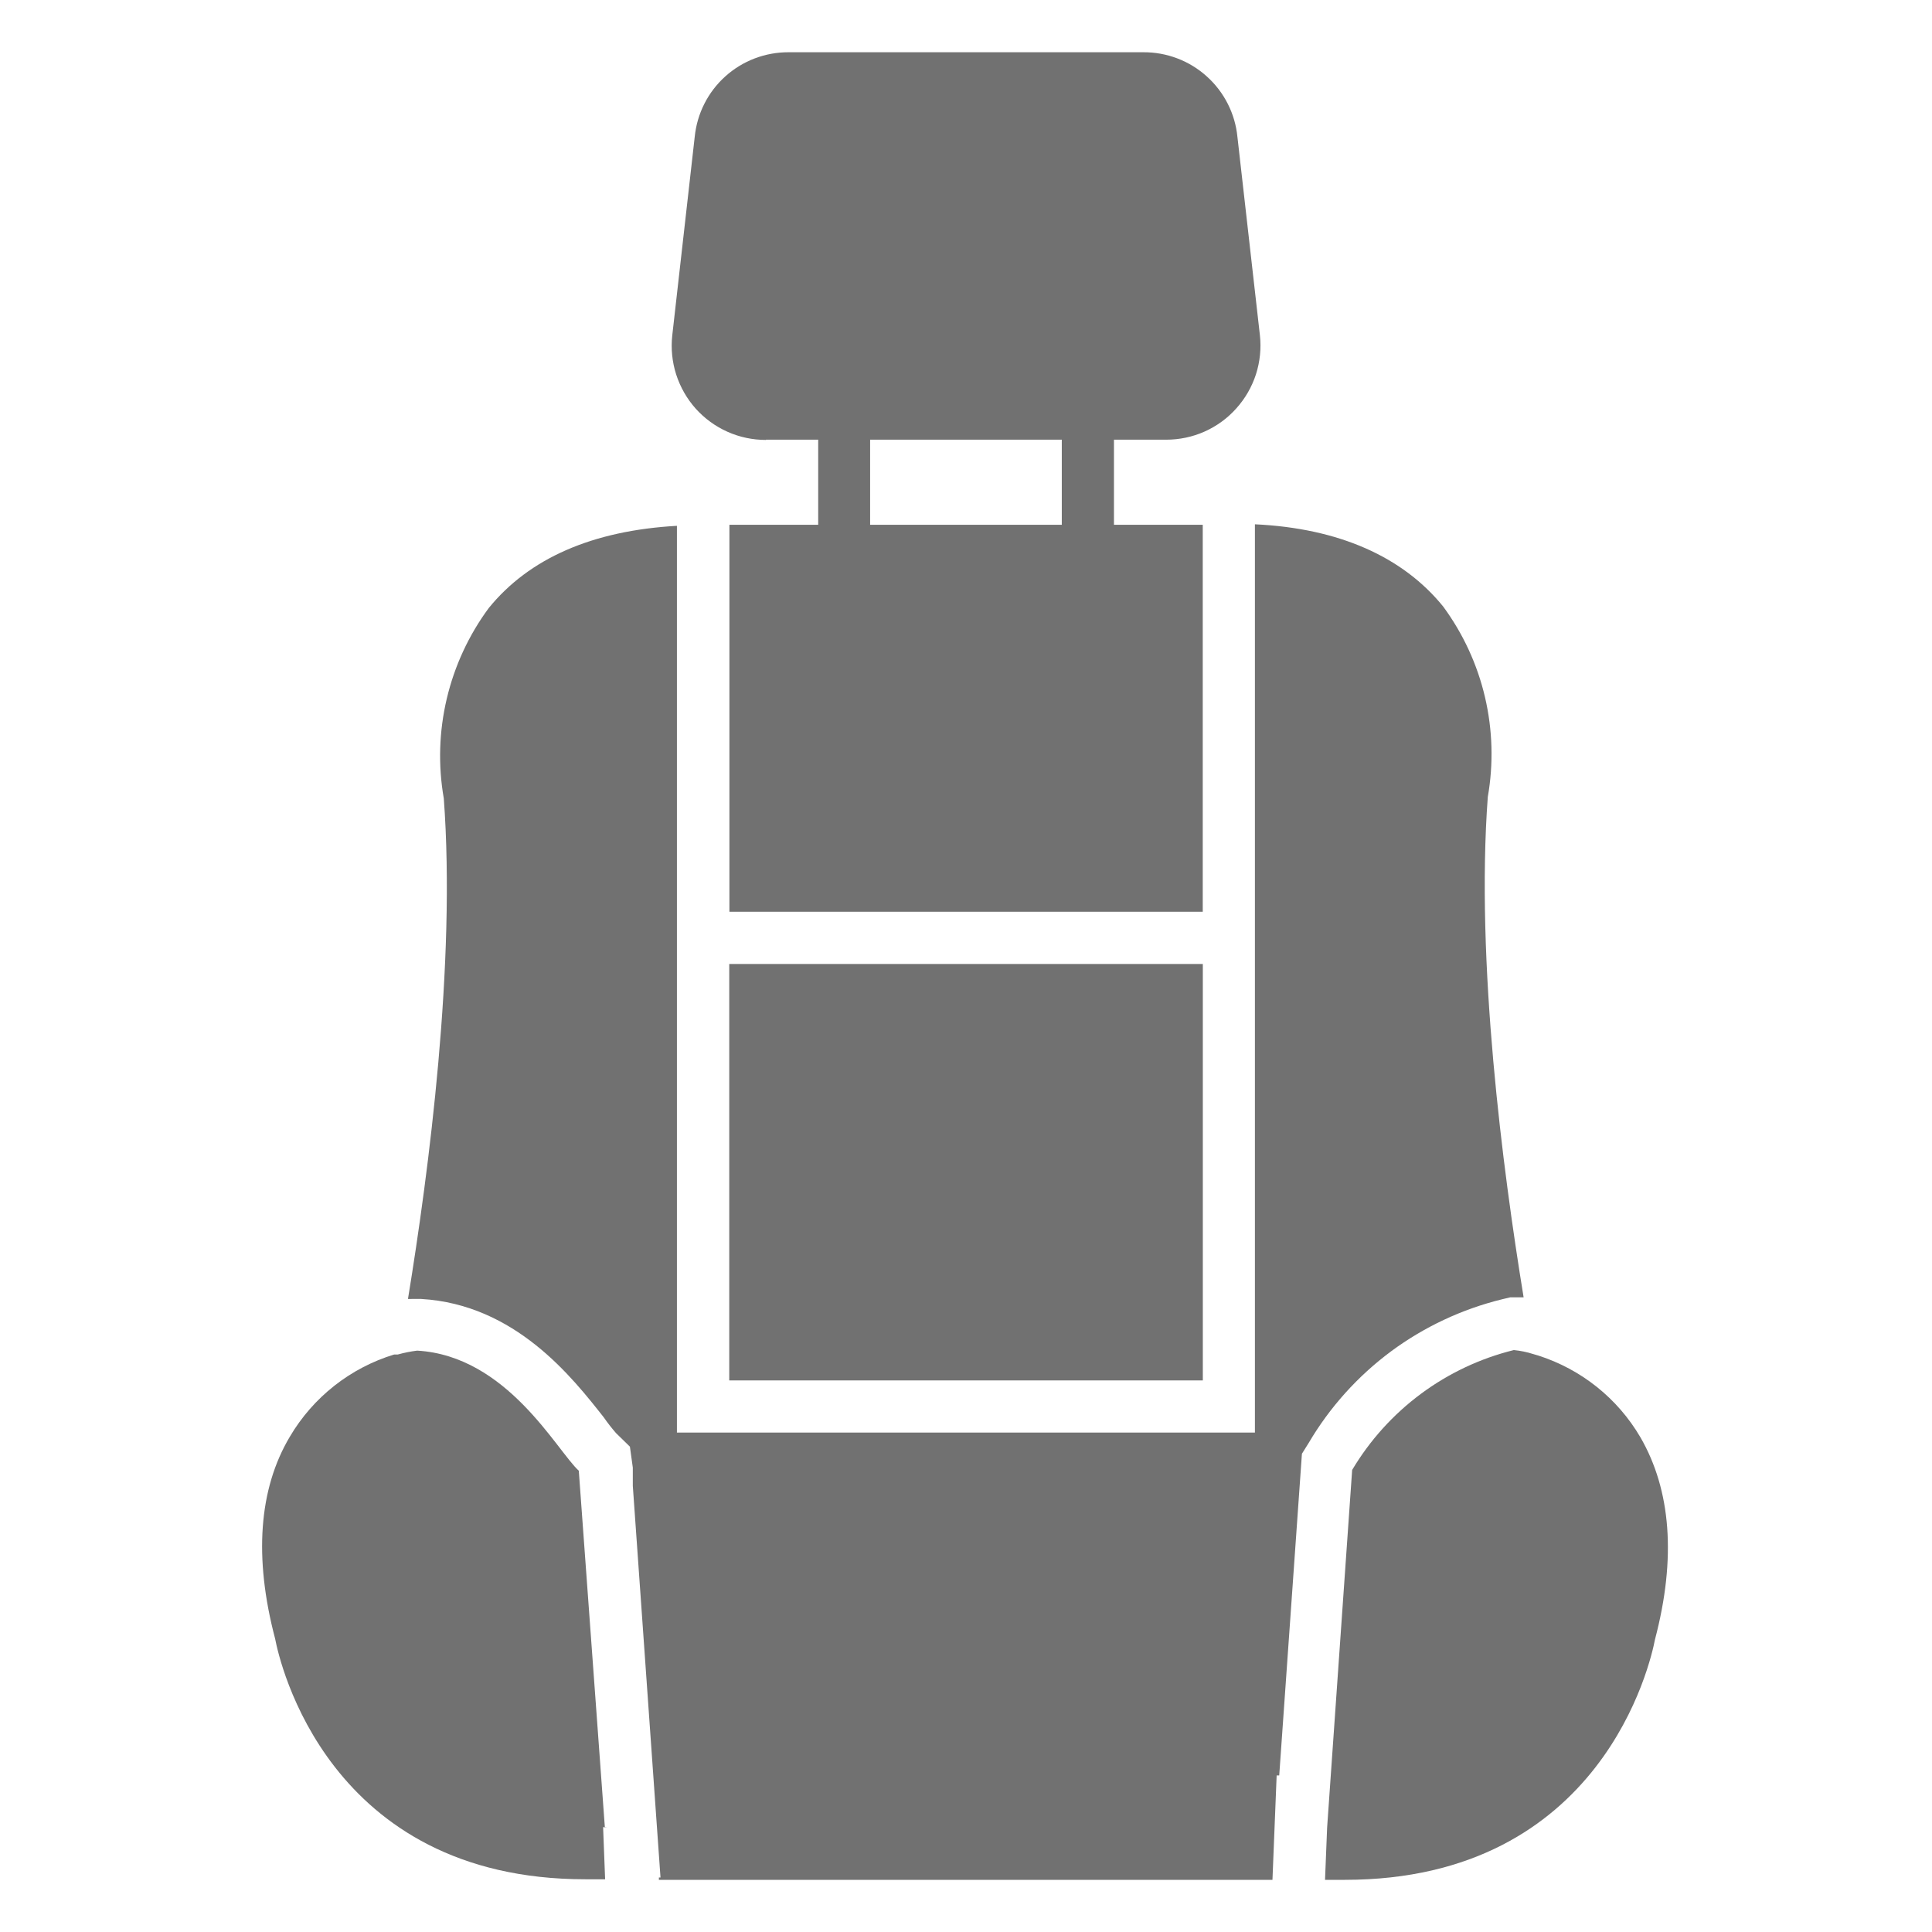 <svg width="24" height="24" viewBox="0 0 24 24" fill="none" xmlns="http://www.w3.org/2000/svg">
<g clip-path="url(#clip0_1154_16947)">
<path d="M20.378 17.855C20.095 17.371 19.643 17.01 19.109 16.839L19.044 16.82C18.967 16.795 18.886 16.779 18.805 16.771C18.388 16.874 17.996 17.059 17.652 17.314C17.307 17.57 17.017 17.891 16.797 18.26L16.486 22.703C16.437 22.703 16.46 22.703 16.486 22.703L16.46 23.352H16.706C19.907 23.352 20.507 20.64 20.559 20.365C20.825 19.356 20.757 18.51 20.378 17.855Z" fill="#717171"/>
<path d="M7.514 22.703L7.19 18.27C6.914 18.017 6.301 16.843 5.182 16.778C5.101 16.788 5.021 16.804 4.942 16.826H4.897C4.352 16.992 3.889 17.357 3.6 17.848C3.214 18.497 3.152 19.35 3.418 20.358C3.47 20.631 4.067 23.345 7.271 23.345H7.517L7.492 22.697C7.54 22.703 7.56 22.703 7.514 22.703Z" fill="#717171"/>
<path d="M9.515 5.462H10.164V6.519H9.061V11.326H14.941V6.519H13.838V5.462H14.487C14.651 5.462 14.814 5.428 14.964 5.361C15.114 5.294 15.249 5.196 15.358 5.073C15.468 4.951 15.551 4.807 15.602 4.65C15.652 4.494 15.669 4.328 15.651 4.165L15.372 1.703C15.344 1.413 15.208 1.144 14.991 0.949C14.775 0.754 14.493 0.647 14.201 0.649H9.797C9.507 0.648 9.226 0.754 9.01 0.949C8.794 1.143 8.659 1.411 8.63 1.7L8.351 4.168C8.333 4.331 8.35 4.497 8.4 4.653C8.451 4.81 8.533 4.954 8.643 5.077C8.753 5.199 8.887 5.297 9.038 5.364C9.188 5.431 9.35 5.465 9.515 5.465V5.462ZM13.19 6.519H10.809V5.462H13.19V6.519Z" fill="#717171"/>
<path d="M18.664 16.139L18.761 16.116H18.859H18.927C18.667 14.527 18.33 11.945 18.482 9.899C18.554 9.488 18.542 9.066 18.447 8.66C18.352 8.254 18.175 7.871 17.928 7.535C17.425 6.915 16.631 6.562 15.589 6.513V17.796H8.409V6.532C7.361 6.591 6.573 6.935 6.071 7.554C5.823 7.89 5.646 8.273 5.55 8.679C5.454 9.085 5.441 9.507 5.513 9.918C5.665 11.965 5.328 14.546 5.068 16.136C5.083 16.137 5.099 16.137 5.114 16.136H5.172H5.231C6.401 16.204 7.108 17.109 7.501 17.608C7.548 17.676 7.599 17.741 7.653 17.803L7.825 17.971L7.861 18.231V18.458L8.205 23.323H8.185V23.352H15.807L15.859 22.055H15.891L16.173 18.059L16.258 17.923C16.519 17.48 16.867 17.094 17.28 16.787C17.694 16.481 18.164 16.261 18.664 16.139Z" fill="#717171"/>
<path d="M9.059 11.975H14.942V17.148H9.059V11.975Z" fill="#717171"/>
</g>
<defs>
<clipPath id="clip0_1154_16947">
<rect width="24" height="24" fill="white" transform="translate(0 0)"/>
</clipPath>
</defs>
</svg>
